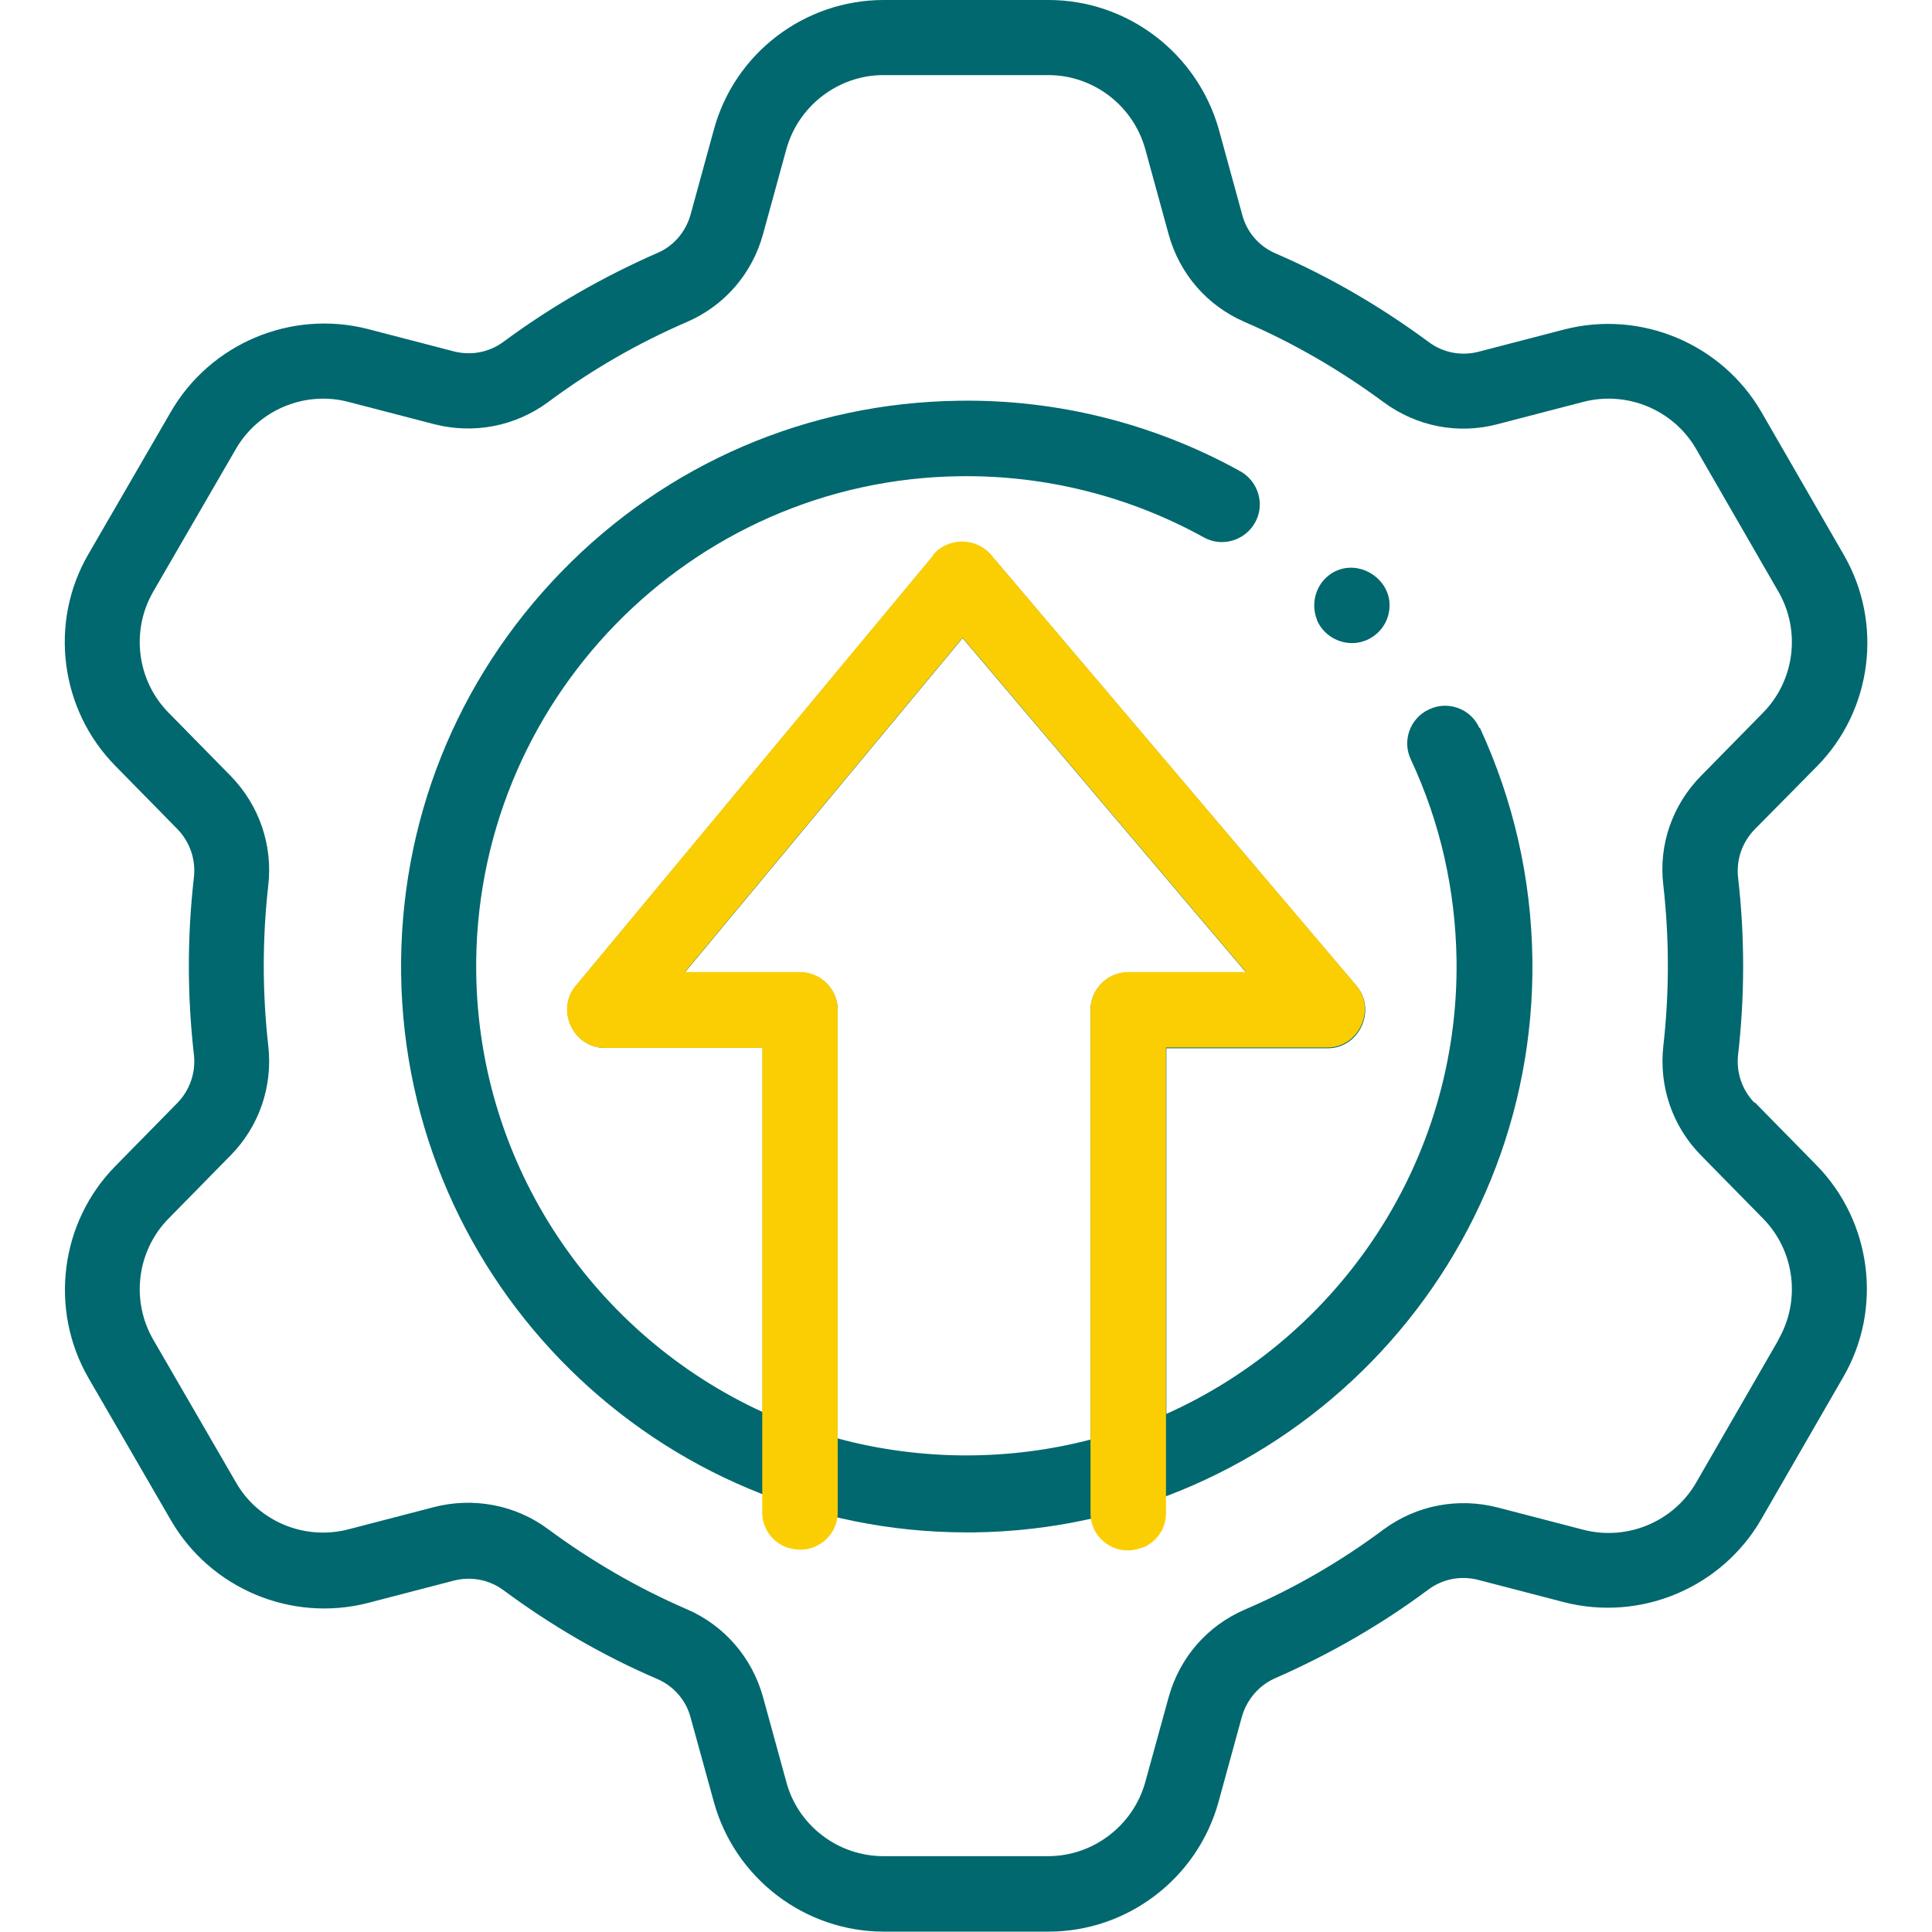 <?xml version="1.0" encoding="UTF-8"?>
<svg xmlns="http://www.w3.org/2000/svg" version="1.1" viewBox="0 0 512 512">
  <defs>
    <style>
      .cls-1 {
        fill: #fbce03;
      }

      .cls-2 {
        fill: #00686e;
      }
    </style>
  </defs>
  <!-- Generator: Adobe Illustrator 28.7.1, SVG Export Plug-In . SVG Version: 1.2.0 Build 142)  -->
  <g>
    <g id="Capa_1">
      <g id="Capa_1-2" data-name="Capa_1">
        <g>
          <path class="cls-2" d="M465,292.3c-3.3-3.4-4.9-8-4.4-12.7,1.8-15.6,1.8-31.5,0-47.1-.5-4.7,1.1-9.3,4.4-12.7l16.5-16.7c14.7-14.9,17.6-38,7.1-56.1l-21.8-37.8c-10.5-18.1-31.9-27.1-52.2-21.9l-22.7,5.9c-4.6,1.2-9.4.3-13.2-2.5-12.7-9.4-26.4-17.4-40.8-23.6-4.3-1.9-7.5-5.6-8.7-10.2l-6.2-22.6c-5.7-20.2-24.2-34.3-45.1-34.3h-43.7c-21,0-39.5,14.1-45,34.3l-6.2,22.6c-1.3,4.6-4.5,8.3-8.7,10.1-14.4,6.3-28.2,14.2-40.9,23.6-3.8,2.8-8.6,3.7-13.2,2.5l-22.7-5.9c-20.3-5.2-41.7,3.8-52.2,21.9l-21.9,37.8c-10.5,18.1-7.5,41.2,7.2,56.1l16.4,16.7c3.3,3.4,4.9,8,4.4,12.7-1.8,15.7-1.8,31.5,0,47.2.5,4.7-1.1,9.3-4.4,12.7l-16.4,16.7c-14.7,14.9-17.6,38-7.2,56.1l21.9,37.8c10.5,18.1,31.9,27.1,52.2,21.9l22.7-5.9c4.6-1.2,9.4-.3,13.2,2.5,12.7,9.4,26.4,17.4,40.9,23.6,4.3,1.9,7.5,5.6,8.7,10.1l6.2,22.5c5.6,20.2,24.1,34.3,45,34.3h43.7c20.9,0,39.4-14.1,45-34.3l6.2-22.6c1.3-4.6,4.5-8.3,8.7-10.2,14.4-6.3,28.2-14.2,40.8-23.6,3.8-2.8,8.6-3.7,13.2-2.5l22.7,5.9c20.3,5.2,41.7-3.8,52.2-21.9l21.8-37.8c10.5-18.1,7.5-41.2-7.1-56.1l-16.4-16.7v.2ZM471.3,355.1l-21.8,37.8c-6,10.4-18.3,15.5-29.9,12.5l-22.7-5.9c-10.5-2.7-21.5-.6-30.2,5.8-11.4,8.5-23.8,15.7-36.9,21.3-9.9,4.3-17.2,12.7-20.1,23.2l-6.2,22.5c-3.2,11.5-13.8,19.6-25.7,19.6h-43.7c-12,0-22.6-8.1-25.7-19.6l-6.2-22.6c-2.9-10.4-10.2-18.9-20.1-23.2-13-5.6-25.4-12.8-36.9-21.3-8.6-6.4-19.8-8.5-30.2-5.8l-22.7,5.9c-11.6,3-23.9-2.1-29.8-12.5l-21.9-37.8c-6-10.4-4.3-23.6,4.1-32.1l16.4-16.7c7.6-7.7,11.2-18.3,10-29-1.6-14.1-1.6-28.5,0-42.6,1.2-10.7-2.4-21.2-10-29l-16.4-16.7c-8.4-8.5-10.1-21.7-4.1-32.1l21.9-37.8c6-10.4,18.3-15.5,29.8-12.5l22.7,5.9c10.5,2.7,21.5.6,30.2-5.8,11.4-8.5,23.9-15.7,36.9-21.3,9.9-4.3,17.2-12.7,20.1-23.2l6.2-22.6c3.2-11.5,13.8-19.6,25.7-19.6h43.7c12,0,22.5,8.1,25.7,19.6l6.2,22.6c2.9,10.5,10.2,18.9,20.1,23.2,13,5.6,25.4,12.8,36.9,21.3,8.7,6.4,19.7,8.6,30.2,5.8l22.7-5.9c11.6-3,23.9,2.1,29.9,12.5l21.8,37.8c6,10.4,4.3,23.6-4.1,32.1l-16.4,16.7c-7.6,7.7-11.3,18.3-10,29,1.6,14.1,1.6,28.5,0,42.6-1.2,10.7,2.4,21.3,10,29l16.4,16.7c8.4,8.5,10.1,21.7,4.1,32.1h0Z"/>
          <path class="cls-2" d="M392,192.8c-2.3-5-8.3-7.2-13.3-4.8-5,2.3-7.2,8.3-4.8,13.3,7.8,16.7,11.8,34.5,12.1,53.1.7,53.4-31.1,99.8-76.9,120.3v-96.9h42.8c8.3,0,13-10.1,7.6-16.5l-96.8-114.1c-4-4.7-11.4-4.6-15.3,0l-94.8,114.1c-5.3,6.4-.6,16.4,7.7,16.4h41.8v96.5c-44.2-20.3-75.2-64.7-75.9-116.4-.9-71.6,56.6-130.7,128.2-131.6,22.6-.3,44.9,5.3,64.6,16.2,4.8,2.7,10.9.9,13.6-3.9,2.7-4.8.9-10.9-3.9-13.6-22.7-12.6-48.5-19.1-74.5-18.7-40,.5-77.5,16.6-105.4,45.3-27.9,28.7-43,66.5-42.5,106.6,1.1,82,68.1,148,149.9,148s1.3,0,2,0c82.7-1.1,149-69.2,147.9-151.9-.3-21.4-5-42-13.9-61.3h-.2ZM181.5,257.7l73.6-88.6,75.1,88.6h-31.2c-5.5,0-10,4.5-10,10v113.8c-10.7,2.8-21.8,4.2-33,4.2s-23-1.5-34-4.5v-113.5c0-5.5-4.5-10-10-10h-30.5Z"/>
          <path class="cls-2" d="M349,164.3c1.6,3.9,5.7,6.4,10,6.1,4.3-.3,8.1-3.5,9-7.8,2-8.7-8.2-15.5-15.5-10.4-3.8,2.7-5.2,7.7-3.5,12h0Z"/>
        </g>
      </g>
      <path class="cls-1" d="M247.3,147.2l-94.8,114.1c-5.3,6.4-.6,16.4,7.7,16.4h41.8v123.1c0,4.2,2.6,7.9,6.6,9.3s.1,0,.2,0c6.4,2.3,13.2-2.5,13.2-9.3v-133.2c0-5.5-4.5-10-10-10h-30.5l73.6-88.6,75.1,88.6h-31.2c-5.5,0-10,4.5-10,10v133.4c0,6.8,6.7,11.6,13.2,9.3s.1,0,.2,0c4-1.4,6.6-5.1,6.6-9.3v-123.4h42.8c8.3,0,13-10.1,7.6-16.5l-96.8-114.1c-4-4.7-11.4-4.6-15.3,0v.2Z"/>
    </g>
  </g>
</svg>